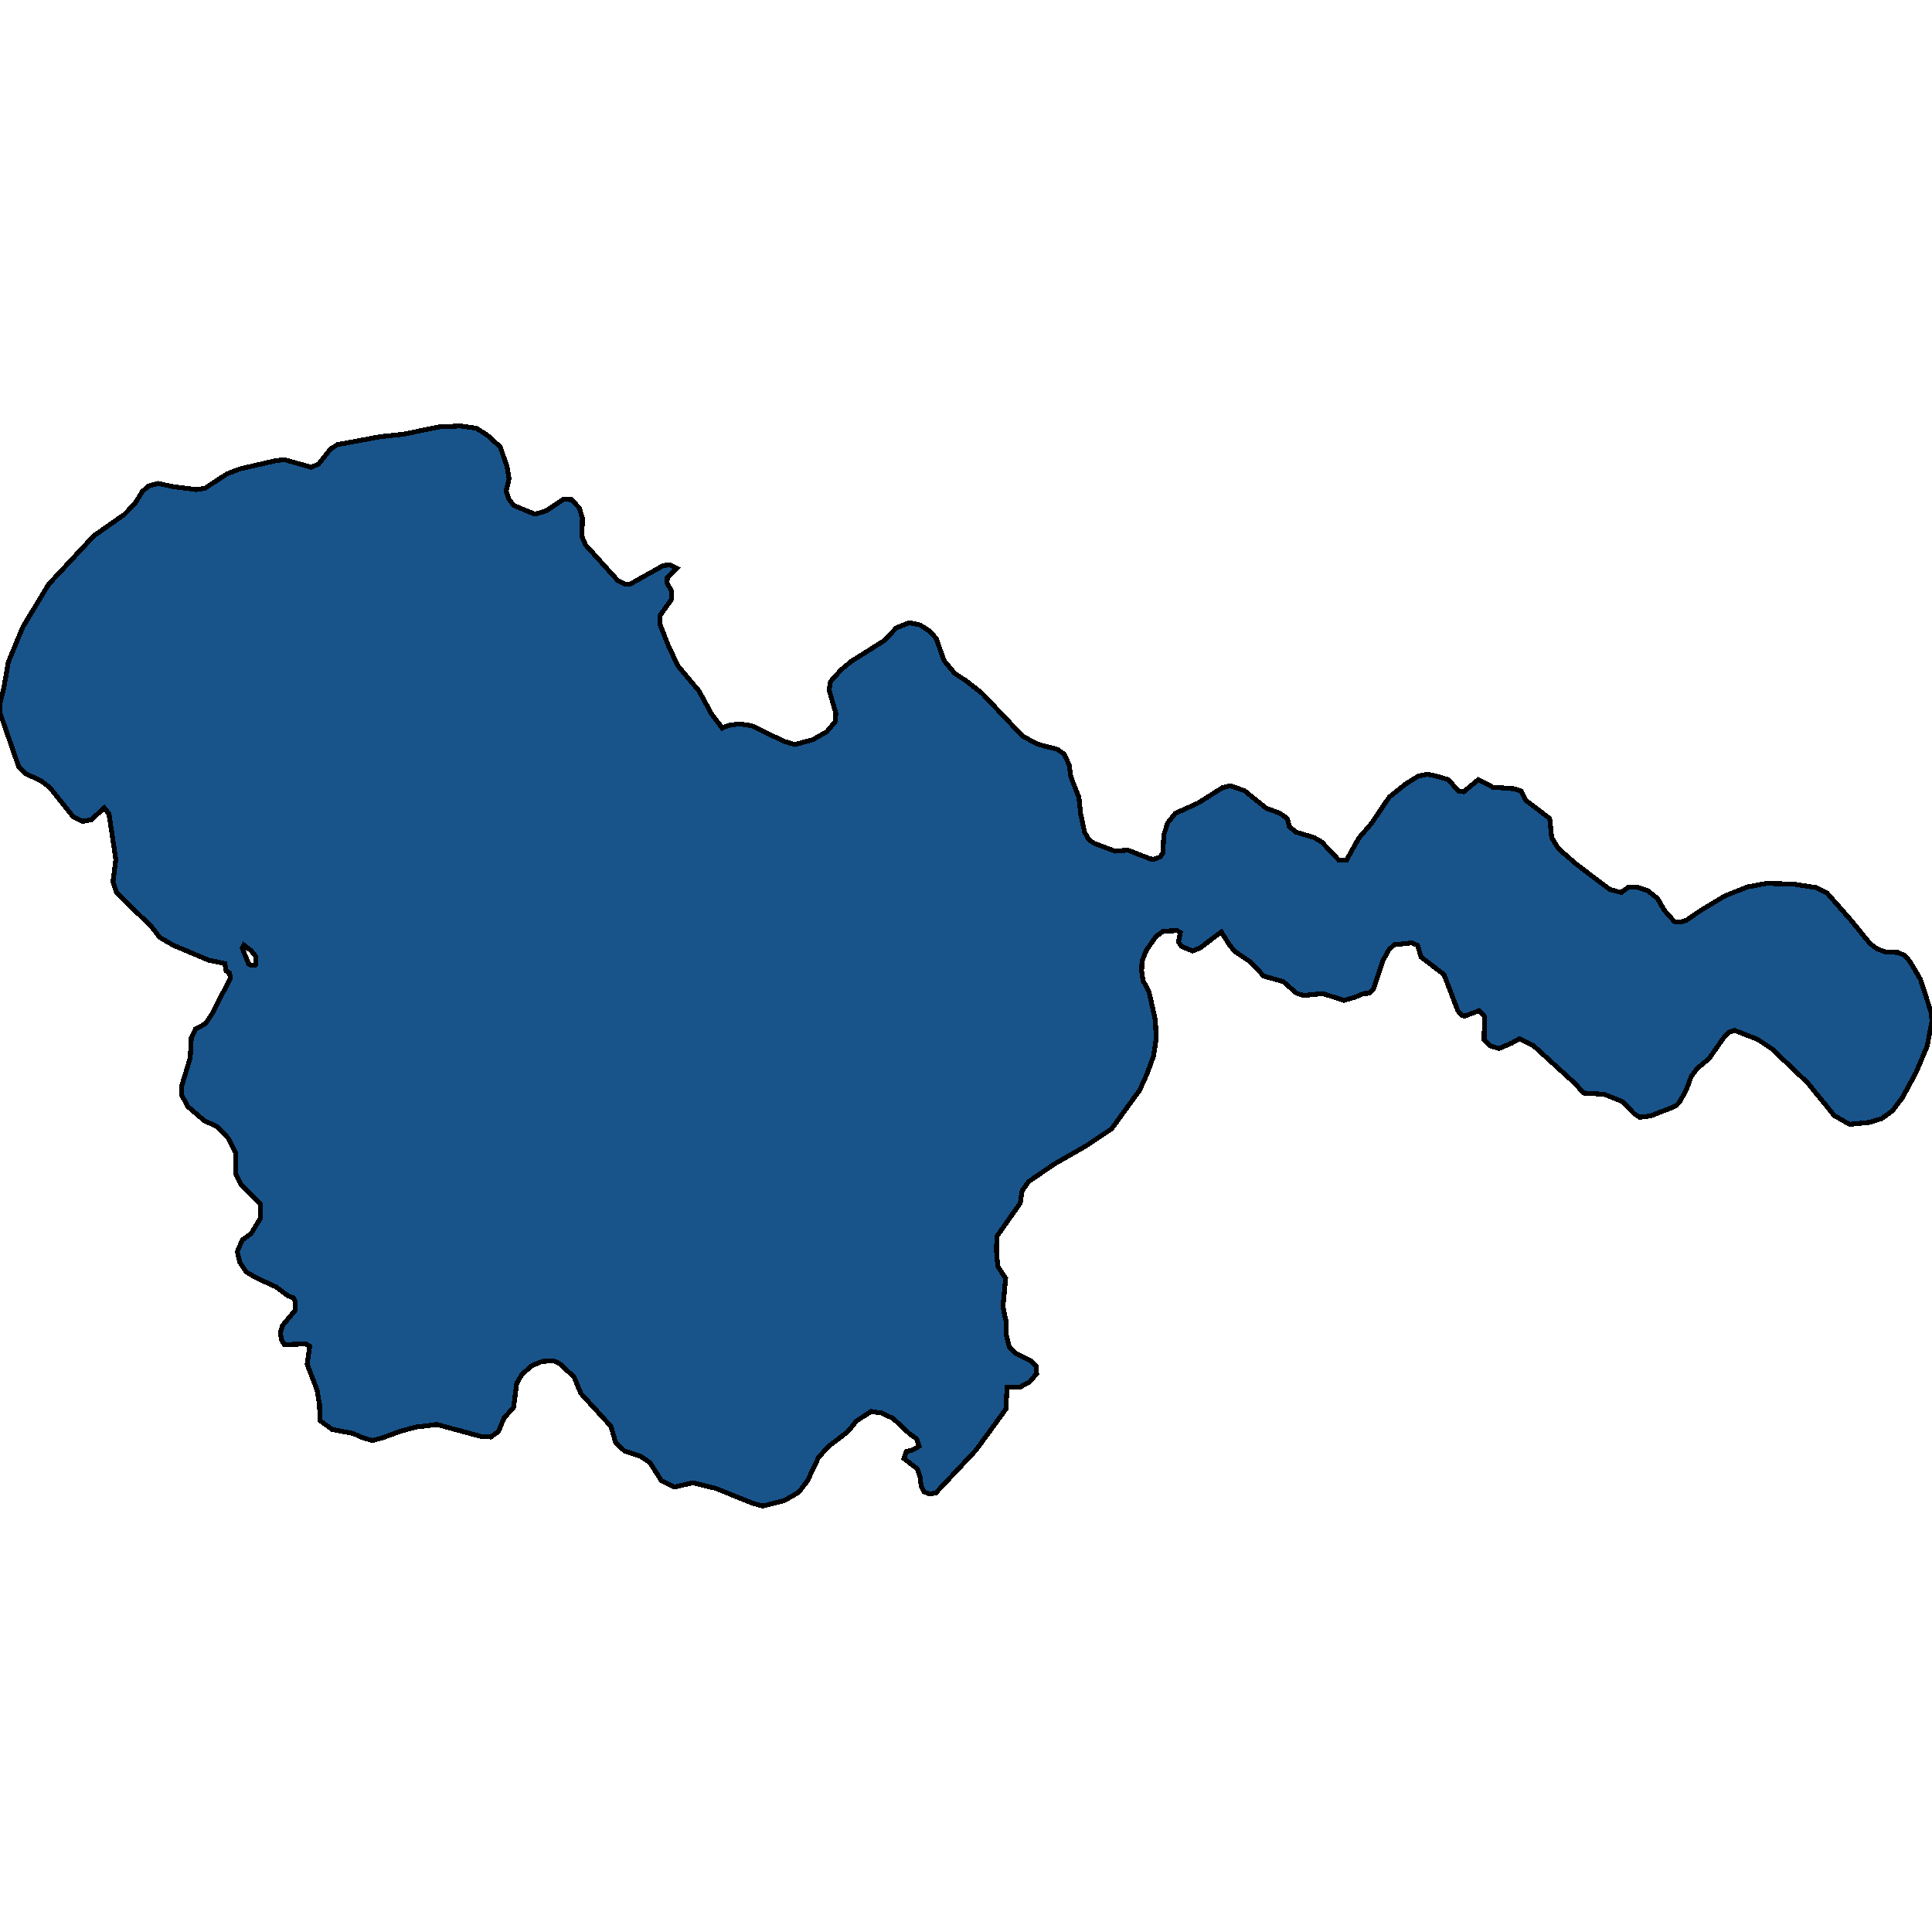 <svg xmlns="http://www.w3.org/2000/svg" width="400" height="400"><path d="m75.047 297.64-1.977-.868-4.252-.802-2.611-1.872-.038-3.276-.522-3.008-2.051-5.348.522-3.744-.783-.468-4.476.134-.523-.936-.298-1.47.448-1.538 2.685-3.21v-1.738l-.447-.802-1.082-.401-2.536-1.872-3.954-1.805-2.164-1.27-1.305-1.94-.56-2.272 1.045-2.407 1.828-1.337 1.902-3.143.037-3.009-3.99-3.878-1.083-2.14-.112-4.546-1.417-2.942-2.312-2.407-2.76-1.337-3.358-2.875-1.268-2.34-.037-1.873 1.79-5.884.224-4.146.858-1.806 2.089-1.137 1.417-2.14 3.73-7.288-.186-1.07-.71-.402-.26-1.538-3.283-.668-7.46-3.144-2.722-1.605-1.828-2.34-4.028-3.879-3.17-3.21-.672-2.073.597-4.615-1.418-9.43-.97-1.27-2.722 2.474-1.79.334-1.978-1.003-4.737-5.952-1.716-1.338-3.468-1.672-1.306-1.338L0 147.59v-2.006l.858-3.479.858-5.016 3.021-7.291 5.334-8.83 9.362-10.035 6.304-4.415 2.2-2.274 1.53-2.475 1.268-1.138 1.94-.535 3.282.669 4.662.602 1.79-.267 4.626-3.011 2.61-1.003 7.274-1.673 1.902-.268 5.633 1.606 1.566-.736 2.462-3.077 1.343-.87 8.989-1.673 4.588-.468 7.497-1.539 4.401-.2 3.32.468 2.312 1.472 2.649 2.408 1.417 4.148.41 2.409-.596 2.542.485 1.605 1.044 1.405 4.401 1.806 2.313-.669 3.618-2.408 1.641.067 1.641 1.74.634 2.14-.112 3.746.746 1.74 6.714 7.425 1.455.669 1.007.067 6.938-3.88 1.343-.134 1.417.67-1.94 2.006-.037 1.07.933 1.74v1.605l-2.462 3.478.074 1.806 1.604 4.08 2.052 4.415 4.438 5.285 2.5 4.615 2.275 3.01 1.268-.535 2.313-.335 2.536.402 6.64 3.21 2.274.669 3.73-1.003 2.91-1.672 1.678-2.007.187-1.739-1.418-4.883.299-1.739 2.238-2.475 2.014-1.672 6.9-4.348 2.462-2.609 2.686-1.07 2.238.468 1.976 1.271 1.38 1.539 1.604 4.548 2.164 2.609 2.424 1.605 3.245 2.542 8.43 8.896 3.133 1.672 4.066 1.07 1.455 1.004 1.007 2.274.335 2.407 1.679 4.281.335 3.277.821 3.88.933 1.604 1.081.736 4.29 1.605 2.685-.2 4.625 1.805.71.067 1.342-.468.56-.87.186-3.745.82-2.474 1.567-1.94 4.737-2.14 5.073-3.21 1.604-.335 2.91 1.003 4.475 3.612 2.872 1.07 1.492 1.07.448 1.672 1.342 1.137 3.768 1.137 1.604.937 3.468 3.678h1.679l2.499-4.481 2.648-3.076 3.656-5.418 3.431-2.742 2.574-1.605 1.865-.402 1.716.335 2.685.802 2.052 2.341 1.119.134 2.984-2.475 3.02 1.539 4.44.334 1.417.468.932 1.873 4.998 3.812.41 3.946 1.38 2.274 3.768 3.277 6.9 5.217 2.35.602 1.455-1.07 1.753-.067 2.35.802 1.977 1.605 1.38 2.408 2.089 2.34 1.268.134 1.23-.4 3.022-2.074 4.886-2.943 4.7-1.872 3.916-.736 5.558.134 4.812.736 2.238 1.136 4.998 5.685 3.916 4.815 1.492 1.07 1.679.602 2.61.134 1.38.601 1.082 1.271 2.164 3.678 2.2 6.821.187 1.806-1.007 5.215-2.313 5.484-2.834 5.215-2.052 2.675-2.2 1.605-2.612.802-4.028.401-3.17-1.805-5.558-6.82-7.31-6.955-2.985-2.006-4.811-1.872-1.231.401-.933 1.003-3.096 4.413-2.536 2.14-1.156 1.538-1.007 2.742-1.38 2.54-.746.803-.858.401-4.476 1.739-2.2.267-1.082-.669-2.574-2.607-3.693-1.471-4.252-.268-1.977-2.14-8.392-7.623-2.984-1.47-1.53.869-2.648 1.136-1.827-.535-1.269-1.27.075-4.815-1.119-1.203-3.021 1.136-.485-.133-.895-1.003-2.872-7.49-4.737-3.611-.71-2.408-1.155-.535-3.693.402-1.082 1.003-1.23 2.207-1.94 5.818-.858 1.003-1.231.066-1.716.736-2.35.669-4.401-1.405-3.954.402-1.454-.468-2.76-2.408-4.029-1.137-2.685-2.875-3.357-2.274-1.12-1.404-1.64-2.608-4.402 3.343-1.567.602-2.275-.936-.634-.936.41-1.94-.671-.4-2.872.133-1.492 1.07-2.014 2.875-.895 2.274-.075 2.006.298 2.007 1.231 2.34 1.306 5.818.186 3.811-.56 3.678-1.417 3.812-1.454 3.21-5.819 8.023-5.334 3.544-6.527 3.744-5.297 3.611-1.343 1.872-.41 2.608-4.849 6.886-.074 2.942.26 3.21 1.642 2.54-.56 5.883.634 2.942.075 2.941.597 2.407 1.23 1.27 3.283 1.605 1.045 1.136.111 1.538-1.417 1.671-1.94 1.07-2.76.066-.26 4.546-6.193 8.49-8.28 8.824-1.268.267-1.156-.468-.597-1.07-.299-2.205-.522-1.47-2.76-2.14.485-1.47 1.119-.268 1.53-.802-.523-1.538-1.492-1.07-3.357-3.141-2.35-1.137-2.238-.334-3.058 2.006-1.79 2.206-4.104 3.142-1.94 2.205-2.275 4.813-1.865 2.407-2.946 1.671-4.402 1.136-2.014-.534-7.795-3.142-4.7-1.137-3.842.87-2.648-1.27-2.387-3.744-1.903-1.337-3.394-1.136-1.79-1.605-1.007-3.476-6.23-6.818-1.417-3.41-2.91-2.674-1.342-.668-2.35.133-2.089.87-2.088 1.804-1.082 1.872-.634 4.947-1.977 2.206-1.156 2.808-1.604 1.136-2.126-.133-9.101-2.474-1.679.268-2.462.267-3.32.869-3.766 1.404-2.09.535Zm-22.343-97.75.261-.2-.037-1.672-.932-1.204-1.492-1.137-.336.67 1.305 3.21.41.267Z" style="stroke:#000;fill:#18548a;shape-rendering:crispEdges;stroke-width:1px"/></svg>